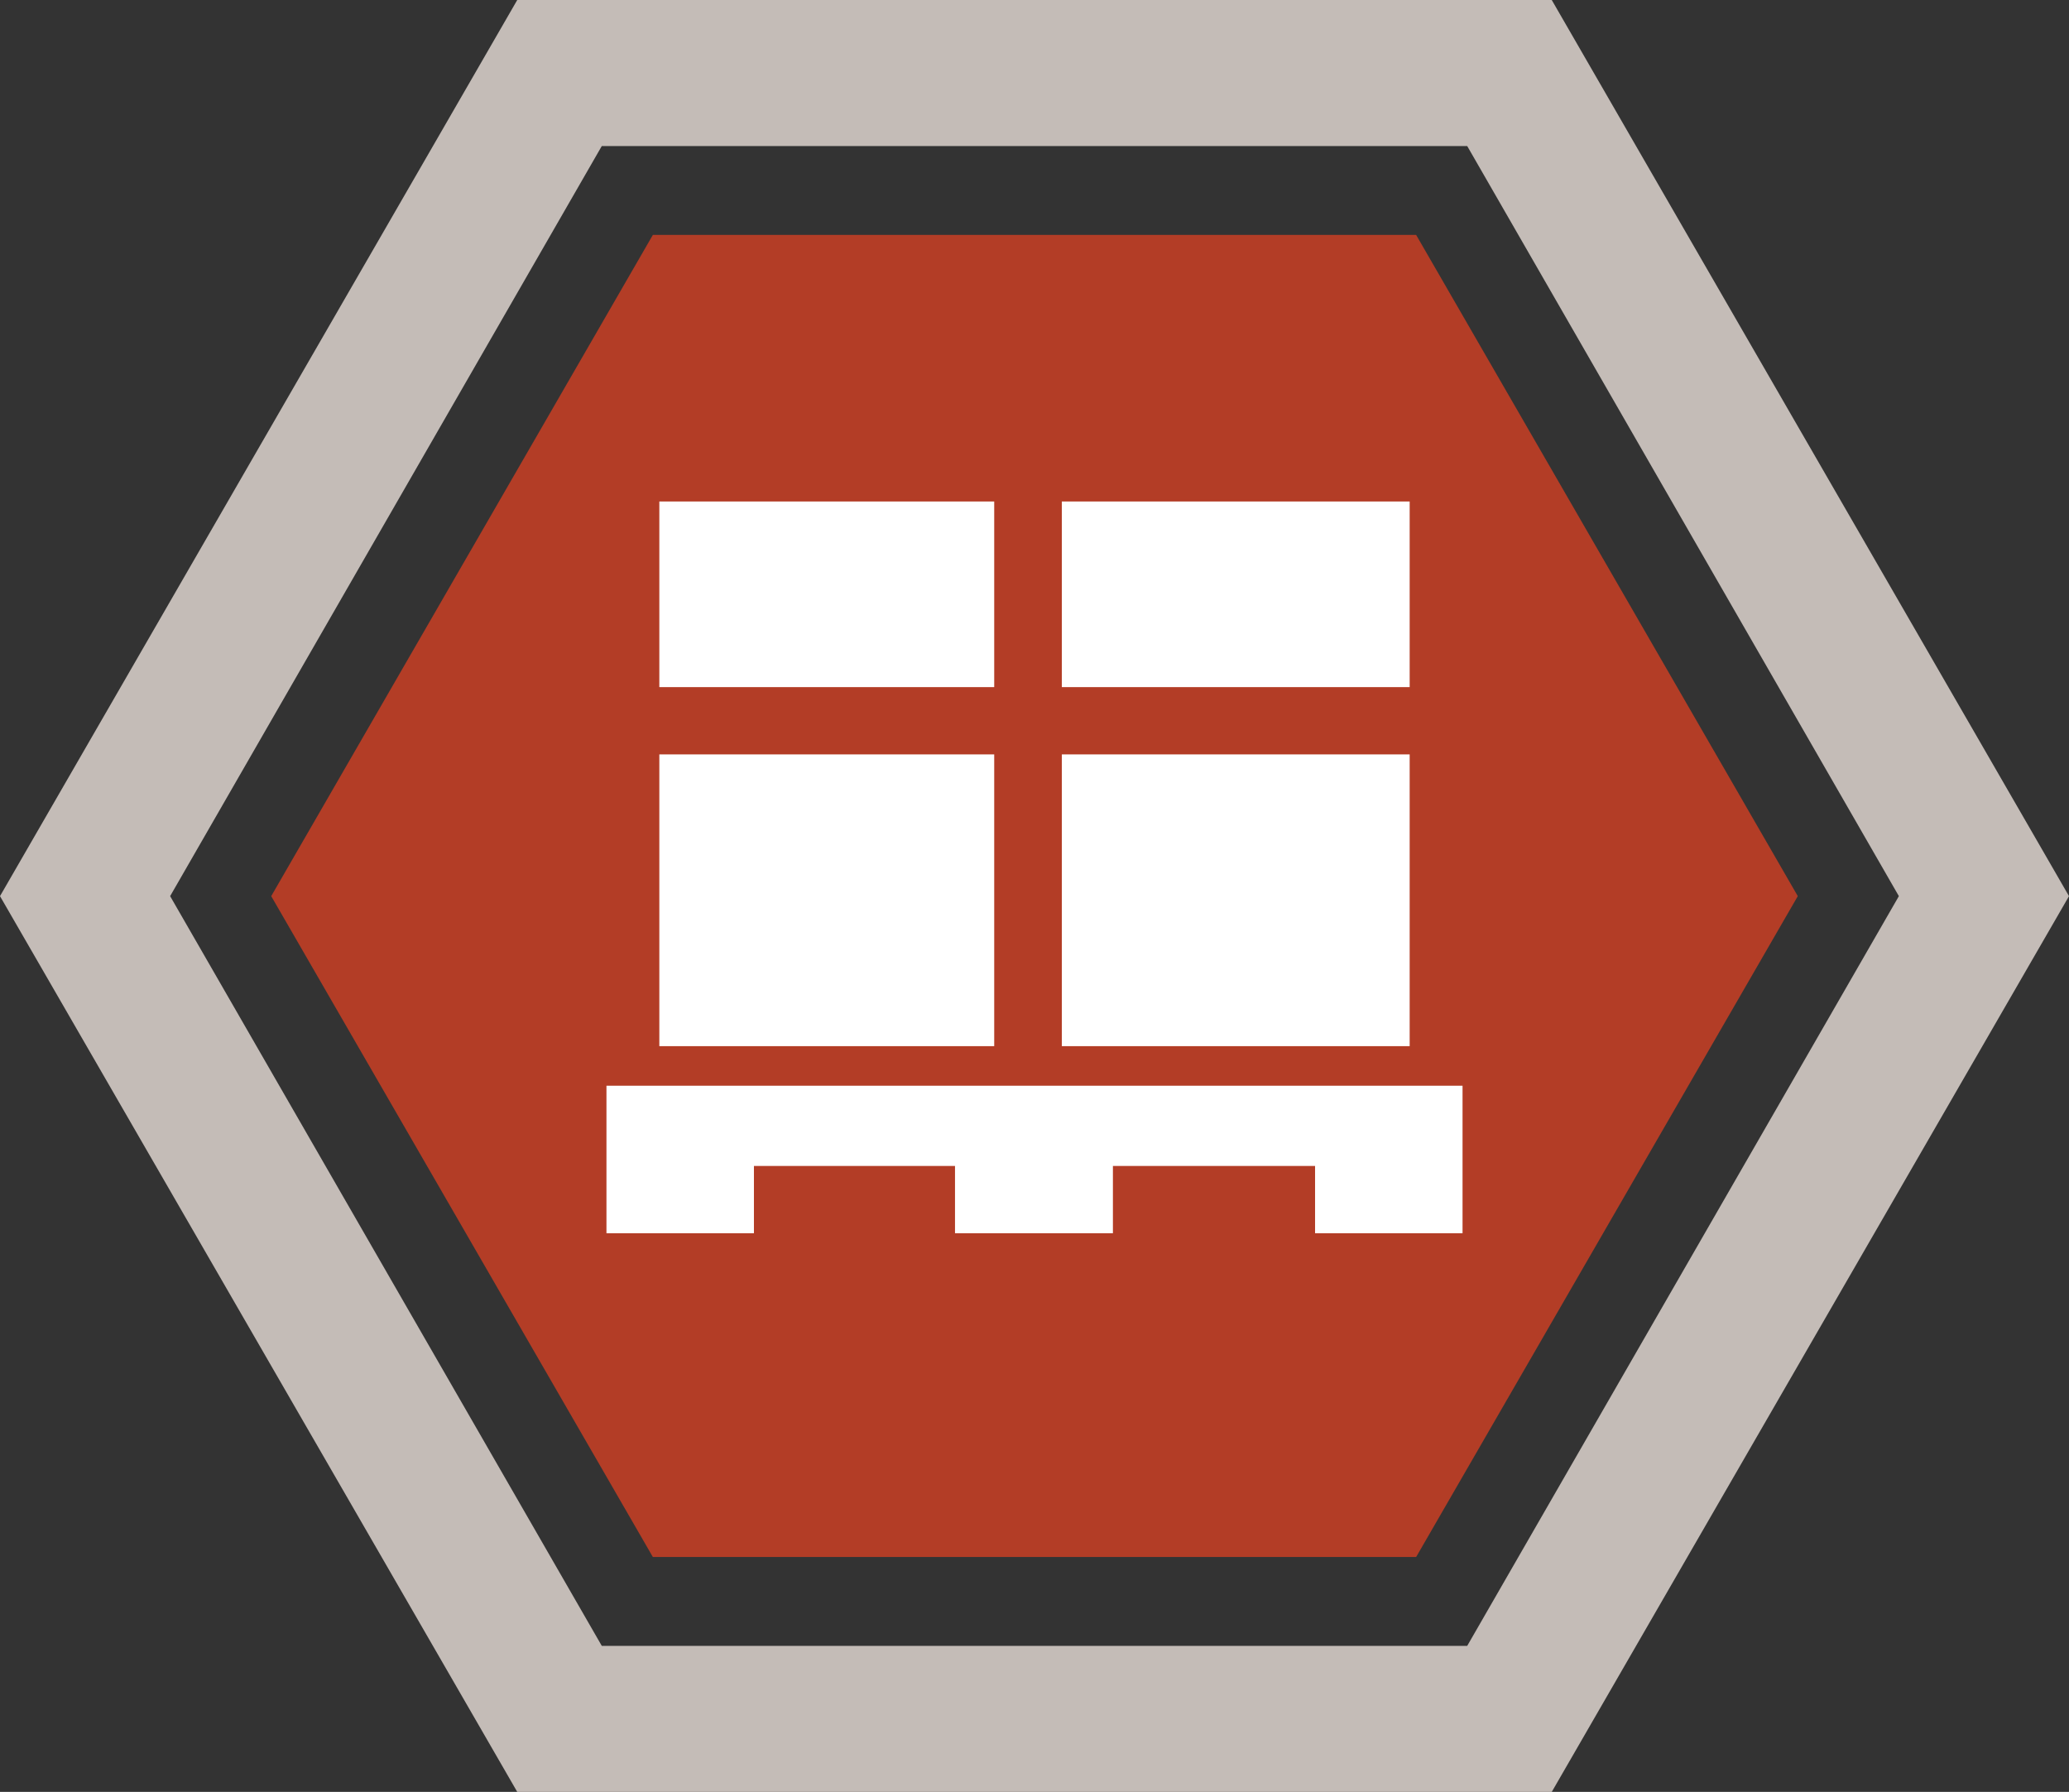 <svg xmlns="http://www.w3.org/2000/svg" viewBox="0 0 57.52 49.81"><rect x="0" y="0" width="57.52" height="49.81" fill="#333333" stroke="none"/><defs><style>.cls-1{fill:#c4bcb7;}.cls-2{fill:#b33d26;}.cls-3{fill:#fff;}</style></defs><title>Asset 6</title><g id="Layer_2" data-name="Layer 2"><g id="independent_solutions" data-name="independent solutions"><path class="cls-1" d="M16.73,45.75l-12-20.84,12-20.85H40.79l12,20.85-12,20.84Zm26.41,4.06,14.38-24.9L43.14,0H14.38L0,24.91l14.38,24.9Z"/><polygon class="cls-2" points="39.37 6.53 18.15 6.53 7.54 24.91 18.15 43.28 39.37 43.28 49.98 24.91 39.37 6.53"/><polygon class="cls-3" points="16.86 30.18 16.86 34.28 20.96 34.28 20.96 32.41 26.55 32.41 26.55 34.28 30.94 34.28 30.94 32.41 36.56 32.41 36.56 34.28 40.66 34.28 40.66 30.18 16.86 30.18"/><rect class="cls-3" x="18.33" y="13.94" width="9.31" height="5.16"/><rect class="cls-3" x="29.52" y="13.94" width="9.67" height="5.16"/><rect class="cls-3" x="18.33" y="20.97" width="9.31" height="8.11"/><rect class="cls-3" x="29.52" y="20.97" width="9.67" height="8.11"/></g></g></svg>